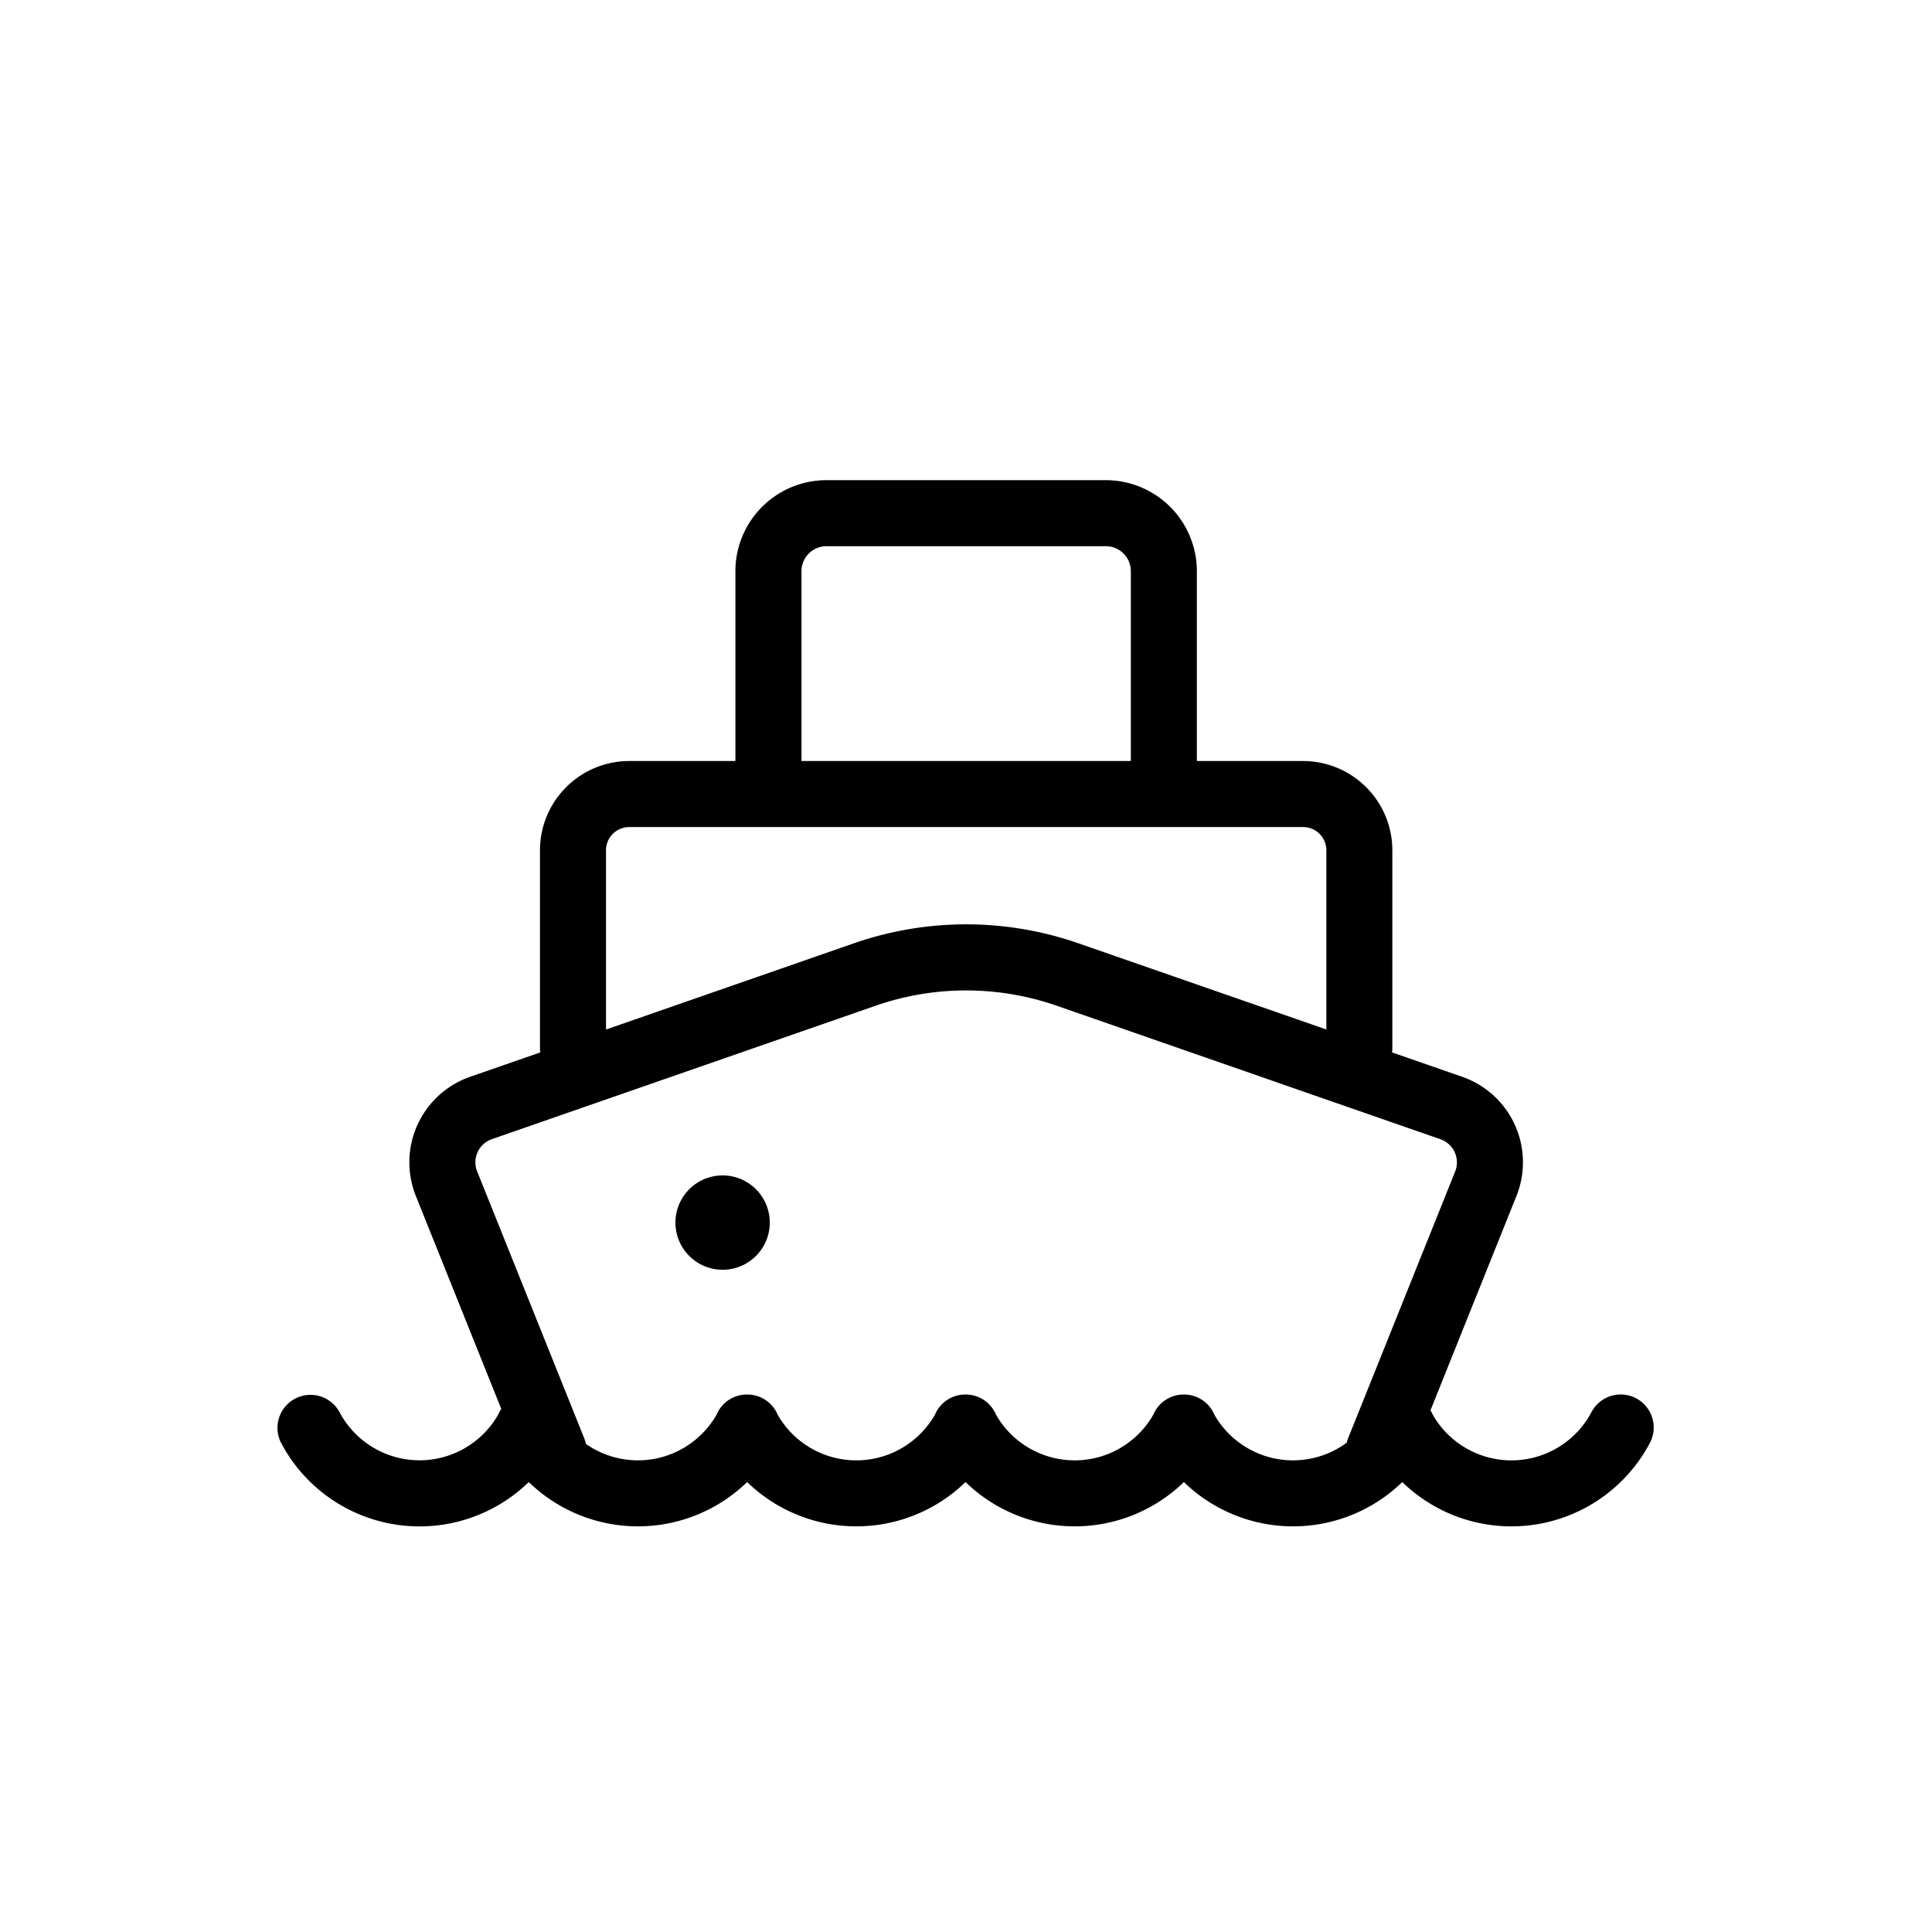 <svg xmlns="http://www.w3.org/2000/svg" xmlns:xlink="http://www.w3.org/1999/xlink" class="icon" viewBox="0 0 1024 1024" width="200" height="200"><path d="M867.2 741.14a17.5 17.5 0 0 0-23.66 7.27 48 48 0 0 1-84.15 1.41 17.64 17.64 0 0 0-1.21-2.32l45.56-113.58a48 48 0 0 0-28.74-63.2l-37.19-12.92a16.78 16.78 0 0 0 0.16-2.25v-104.9a47.35 47.35 0 0 0-47.3-47.29h-56.31V302.72a48.27 48.27 0 0 0-48.22-48.22H438a48.27 48.27 0 0 0-48.22 48.22v100.64h-56.29a47.34 47.34 0 0 0-47.29 47.29v104.9a16.78 16.78 0 0 0 0.16 2.25l-37.17 12.92a48 48 0 0 0-28.77 63.2l45.28 112.86a17.21 17.21 0 0 0-1.65 3 48 48 0 0 1-84.15-1.41A17.5 17.5 0 0 0 149 764.8a83 83 0 0 0 131.26 20.72 83.05 83.05 0 0 0 115.74 0 83.07 83.07 0 0 0 115.75 0 83.05 83.05 0 0 0 115.74 0 83.05 83.05 0 0 0 115.74 0 83 83 0 0 0 131.23-20.72 17.51 17.51 0 0 0-7.26-23.66zM424.8 302.72A13.23 13.23 0 0 1 438 289.5h148.14a13.23 13.23 0 0 1 13.22 13.22v100.64H424.8zM321.2 450.65a12.3 12.3 0 0 1 12.29-12.29h357.18A12.31 12.31 0 0 1 703 450.65v95l-131.59-45.74a181.17 181.17 0 0 0-118.66 0L321.2 545.67z m322.44 299.17A17.4 17.4 0 0 0 628 739.13h-1.04a17.43 17.43 0 0 0-15.68 10.69 48 48 0 0 1-83.37 0 17.4 17.4 0 0 0-15.66-10.69h-1.04a17.43 17.43 0 0 0-15.67 10.69 48 48 0 0 1-83.37 0 17.4 17.4 0 0 0-15.68-10.69h-1.04a17.4 17.4 0 0 0-15.65 10.69 48 48 0 0 1-69.25 15.49 17.78 17.78 0 0 0-0.87-2.93l-56.77-141.49a13 13 0 0 1 7.79-17.11L464.25 533a146.16 146.16 0 0 1 95.66 0l203.56 70.82a13 13 0 0 1 7.79 17.11L714.5 762.38a17.82 17.82 0 0 0-0.72 2.29 48 48 0 0 1-70.14-14.85z"></path><path d="M383 648m-25 0a25 25 0 1 0 50 0 25 25 0 1 0-50 0Z"></path></svg>
